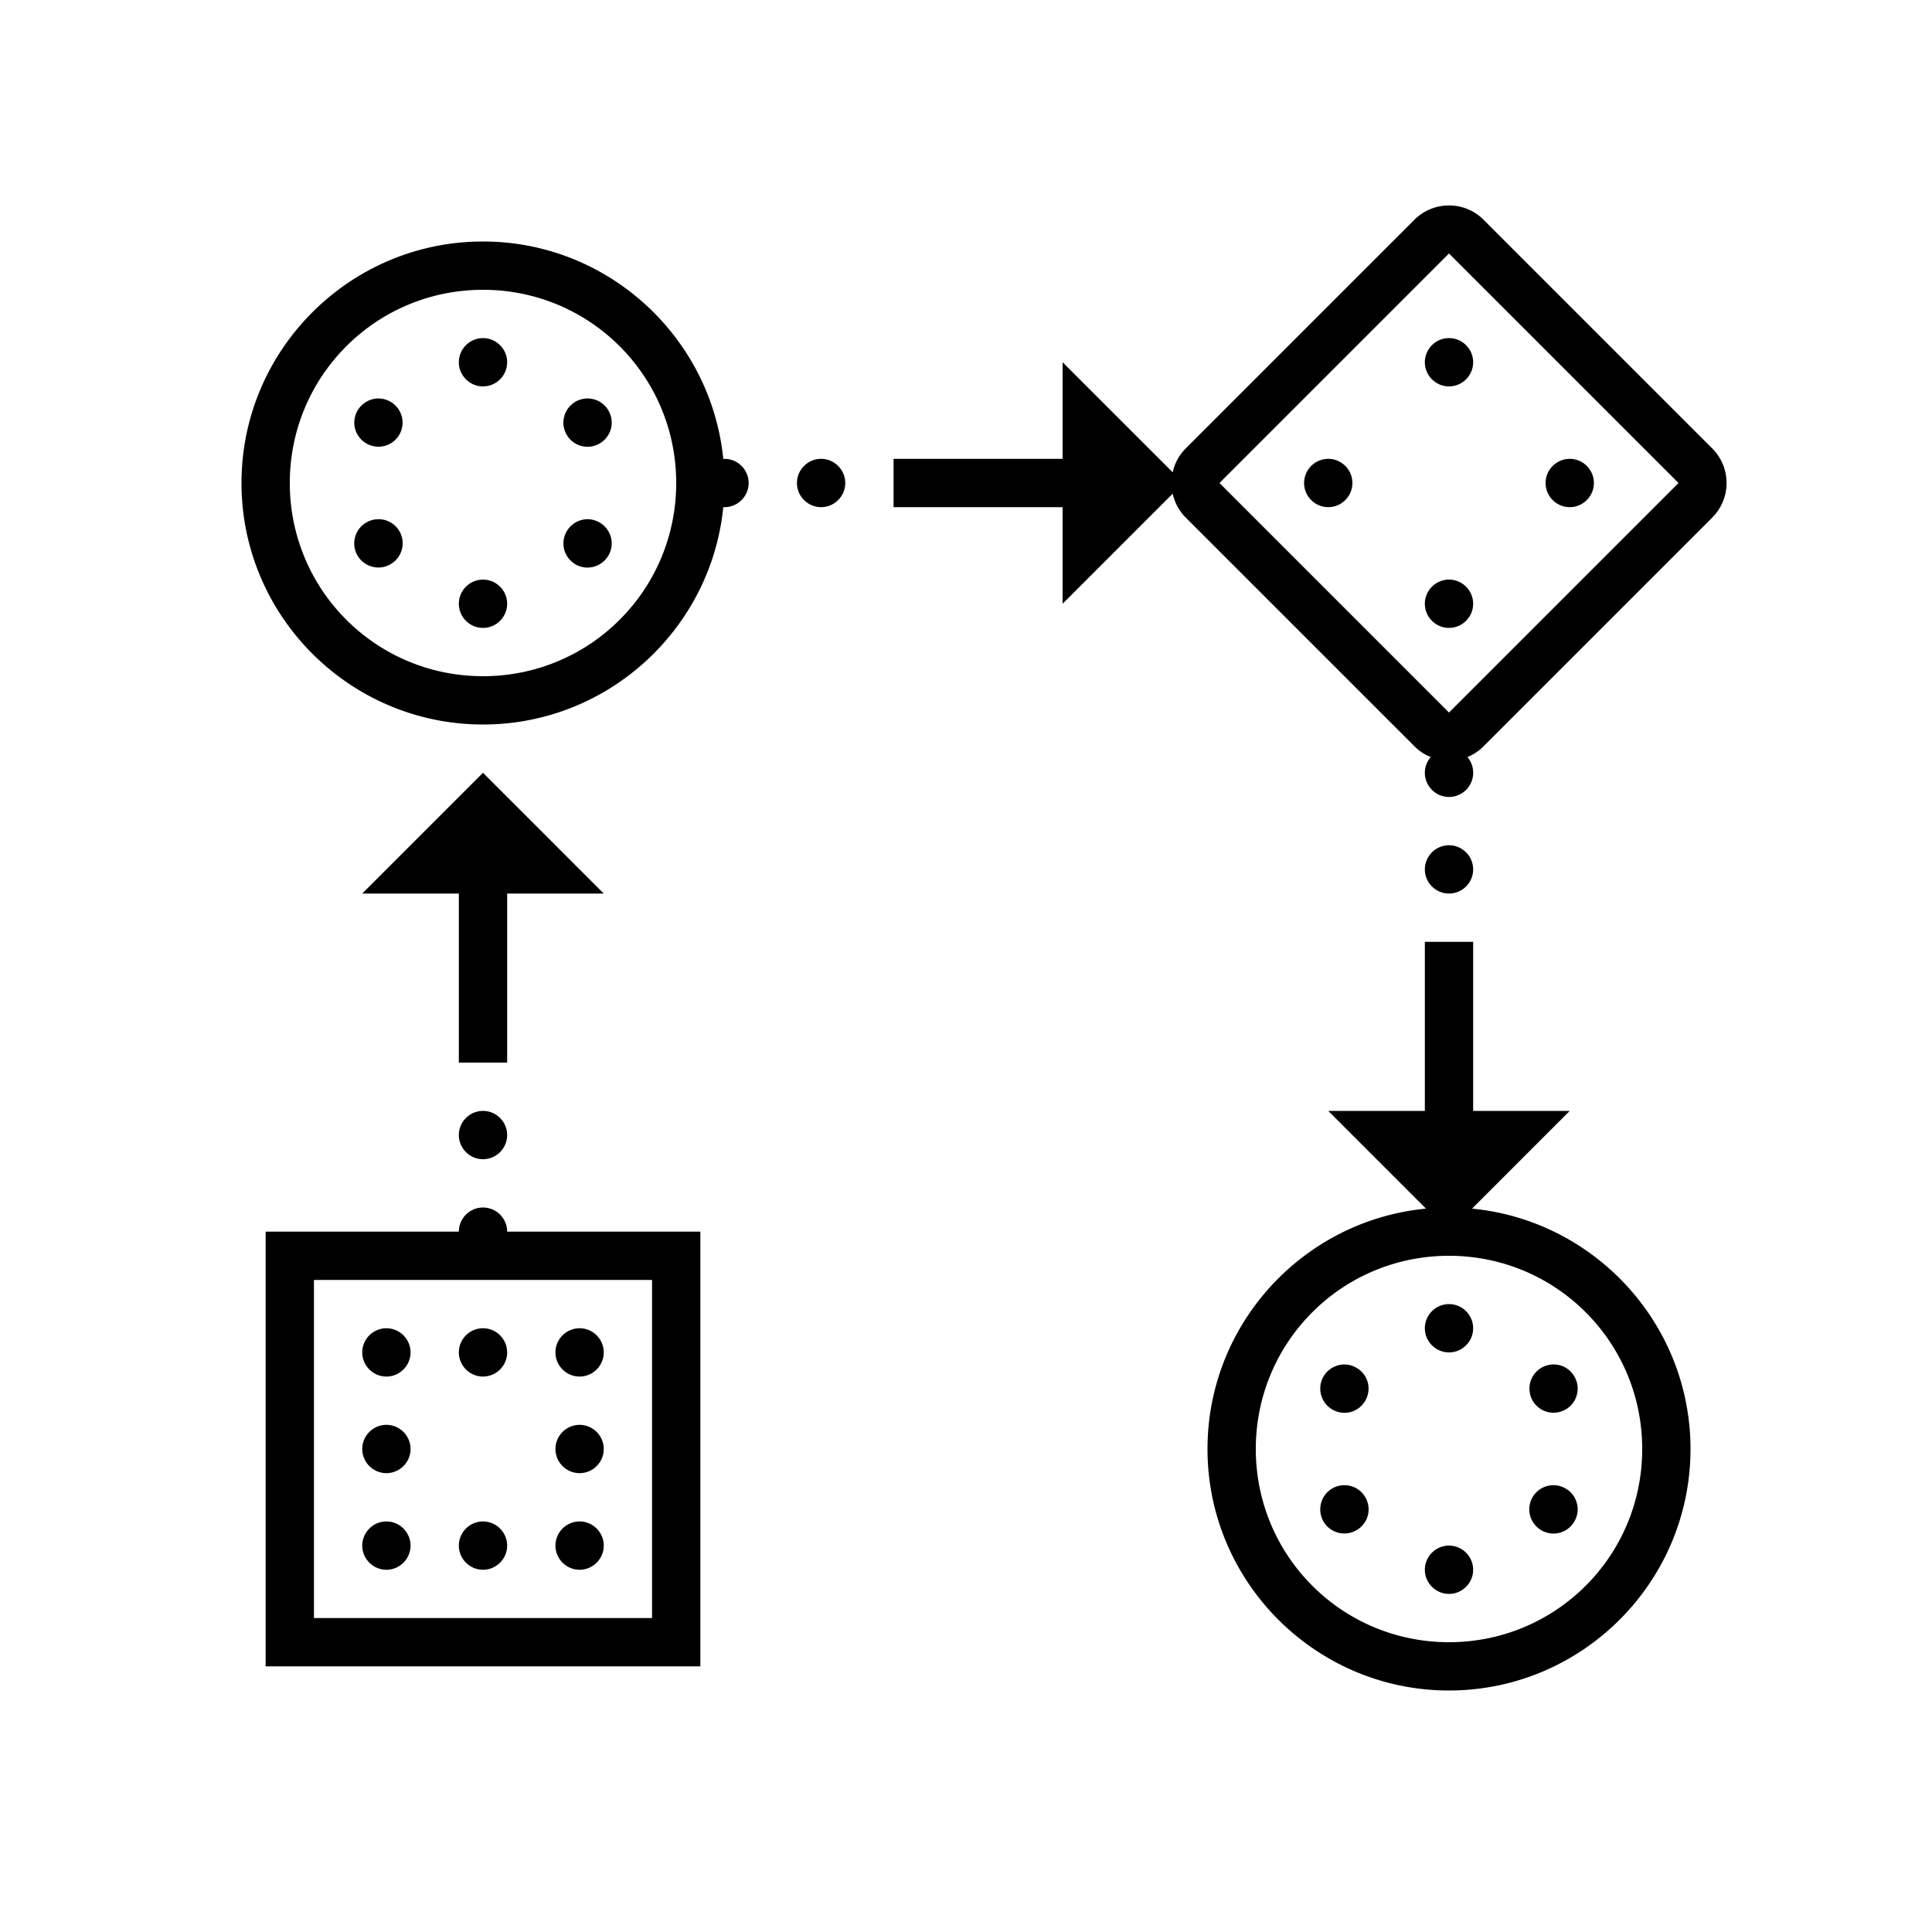<svg xmlns="http://www.w3.org/2000/svg" viewBox="0 0 80 80"><path d="M60 8.508a2.01 2.01 0 0 0-1.422.582l-9.488 9.488a1.975 1.975 0 0 0-.531.98L44 15v4h-7v2h7v4l4.559-4.559c.078.36.254.704.53.98l9.49 9.49c.194.194.421.339.667.437A.982.982 0 0 0 59 32c0 .55.45 1 1 1a1.002 1.002 0 0 0 .762-1.652c.242-.098.465-.243.66-.438l9.488-9.488a2.025 2.025 0 0 0 0-2.844L61.422 9.09A2.01 2.01 0 0 0 60 8.508zM20 10c-5.512 0-10 4.488-10 10s4.488 10 10 10c5.176 0 9.445-3.957 9.95-9H30c.55 0 1-.45 1-1s-.45-1-1-1c-.016 0-.035.004-.05.004C29.444 13.957 25.175 10 20 10zm39.992.504c.012-.012.004-.012.016 0l9.488 9.488c.012.012.012.004 0 .016L60.004 29.5c-.008.008 0 .008-.008 0l-9.492-9.492c-.012-.012-.012-.004 0-.016zM20 12c4.43 0 8 3.57 8 8s-3.57 8-8 8-8-3.57-8-8 3.57-8 8-8zm0 2c-.55 0-1 .45-1 1s.45 1 1 1 1-.45 1-1-.45-1-1-1zm40 0c-.55 0-1 .45-1 1s.45 1 1 1 1-.45 1-1-.45-1-1-1zm-35.691 2.5a1.03 1.03 0 0 0-.48.133 1.016 1.016 0 0 0-.466.61.975.975 0 0 0 .102.757.97.97 0 0 0 .605.465.97.97 0 0 0 .758-.102.994.994 0 0 0 .367-1.363 1.001 1.001 0 0 0-.886-.5zm-8.684 0a1.02 1.02 0 0 0-.82.5.994.994 0 0 0 .367 1.363.997.997 0 1 0 1-1.726 1.01 1.01 0 0 0-.547-.137zM34 19c-.55 0-1 .45-1 1s.45 1 1 1 1-.45 1-1-.45-1-1-1zm21 0c-.55 0-1 .45-1 1s.45 1 1 1 1-.45 1-1-.45-1-1-1zm10 0c-.55 0-1 .45-1 1s.45 1 1 1 1-.45 1-1-.45-1-1-1zm-49.355 2.5A1.003 1.003 0 0 0 14.8 23c.133.227.351.395.61.465.257.07.53.035.76-.102a.997.997 0 0 0-.526-1.863zm8.636 0a1.007 1.007 0 0 0-.918 1.258c.07.258.239.476.465.61.48.277 1.09.109 1.367-.368a.994.994 0 0 0-.367-1.363.993.993 0 0 0-.547-.137zM20 24c-.55 0-1 .45-1 1s.45 1 1 1 1-.45 1-1-.45-1-1-1zm40 0c-.55 0-1 .45-1 1s.45 1 1 1 1-.45 1-1-.45-1-1-1zm-40 8l-5 5h4v7h2v-7h4zm40 3c-.55 0-1 .45-1 1s.45 1 1 1 1-.45 1-1-.45-1-1-1zm-1 4v7h-4l4.047 4.047C53.984 50.53 50 54.809 50 60c0 5.512 4.488 10 10 10s10-4.488 10-10c0-5.191-3.984-9.469-9.047-9.953L65 46h-4v-7zm-39 7c-.55 0-1 .45-1 1s.45 1 1 1 1-.45 1-1-.45-1-1-1zm0 4c-.55 0-1 .45-1 1h-8v18h18V51h-8c0-.55-.45-1-1-1zm40 2c4.43 0 8 3.57 8 8s-3.57 8-8 8-8-3.57-8-8 3.57-8 8-8zm-47 1h14v14H13zm47 1c-.55 0-1 .45-1 1s.45 1 1 1 1-.45 1-1-.45-1-1-1zm-44 1c-.55 0-1 .45-1 1s.45 1 1 1 1-.45 1-1-.45-1-1-1zm4 0c-.55 0-1 .45-1 1s.45 1 1 1 1-.45 1-1-.45-1-1-1zm4 0c-.55 0-1 .45-1 1s.45 1 1 1 1-.45 1-1-.45-1-1-1zm40.305 1.5a1 1 0 0 0-.84 1.5.996.996 0 0 0 1.363.363.97.97 0 0 0 .465-.605.97.97 0 0 0-.102-.758.977.977 0 0 0-.886-.5zm-8.684 0a1.02 1.02 0 0 0-.82.5 1.004 1.004 0 0 0 1.125 1.469 1.008 1.008 0 0 0 .71-1.227.99.99 0 0 0-.468-.605.993.993 0 0 0-.547-.137zM16 59c-.55 0-1 .45-1 1s.45 1 1 1 1-.45 1-1-.45-1-1-1zm8 0c-.55 0-1 .45-1 1s.45 1 1 1 1-.45 1-1-.45-1-1-1zm31.645 2.5a.972.972 0 0 0-.477.133c-.477.277-.64.887-.367 1.367.277.477.89.64 1.367.363A.99.99 0 0 0 56.535 62a.988.988 0 0 0-.89-.5zm8.636 0a1 1 0 0 0-.453 1.867.994.994 0 0 0 1.363-.367.97.97 0 0 0 .102-.758.97.97 0 0 0-.465-.605.993.993 0 0 0-.547-.137zM16 63c-.55 0-1 .45-1 1s.45 1 1 1 1-.45 1-1-.45-1-1-1zm4 0c-.55 0-1 .45-1 1s.45 1 1 1 1-.45 1-1-.45-1-1-1zm4 0c-.55 0-1 .45-1 1s.45 1 1 1 1-.45 1-1-.45-1-1-1zm36 1c-.55 0-1 .45-1 1s.45 1 1 1 1-.45 1-1-.45-1-1-1z"/></svg>